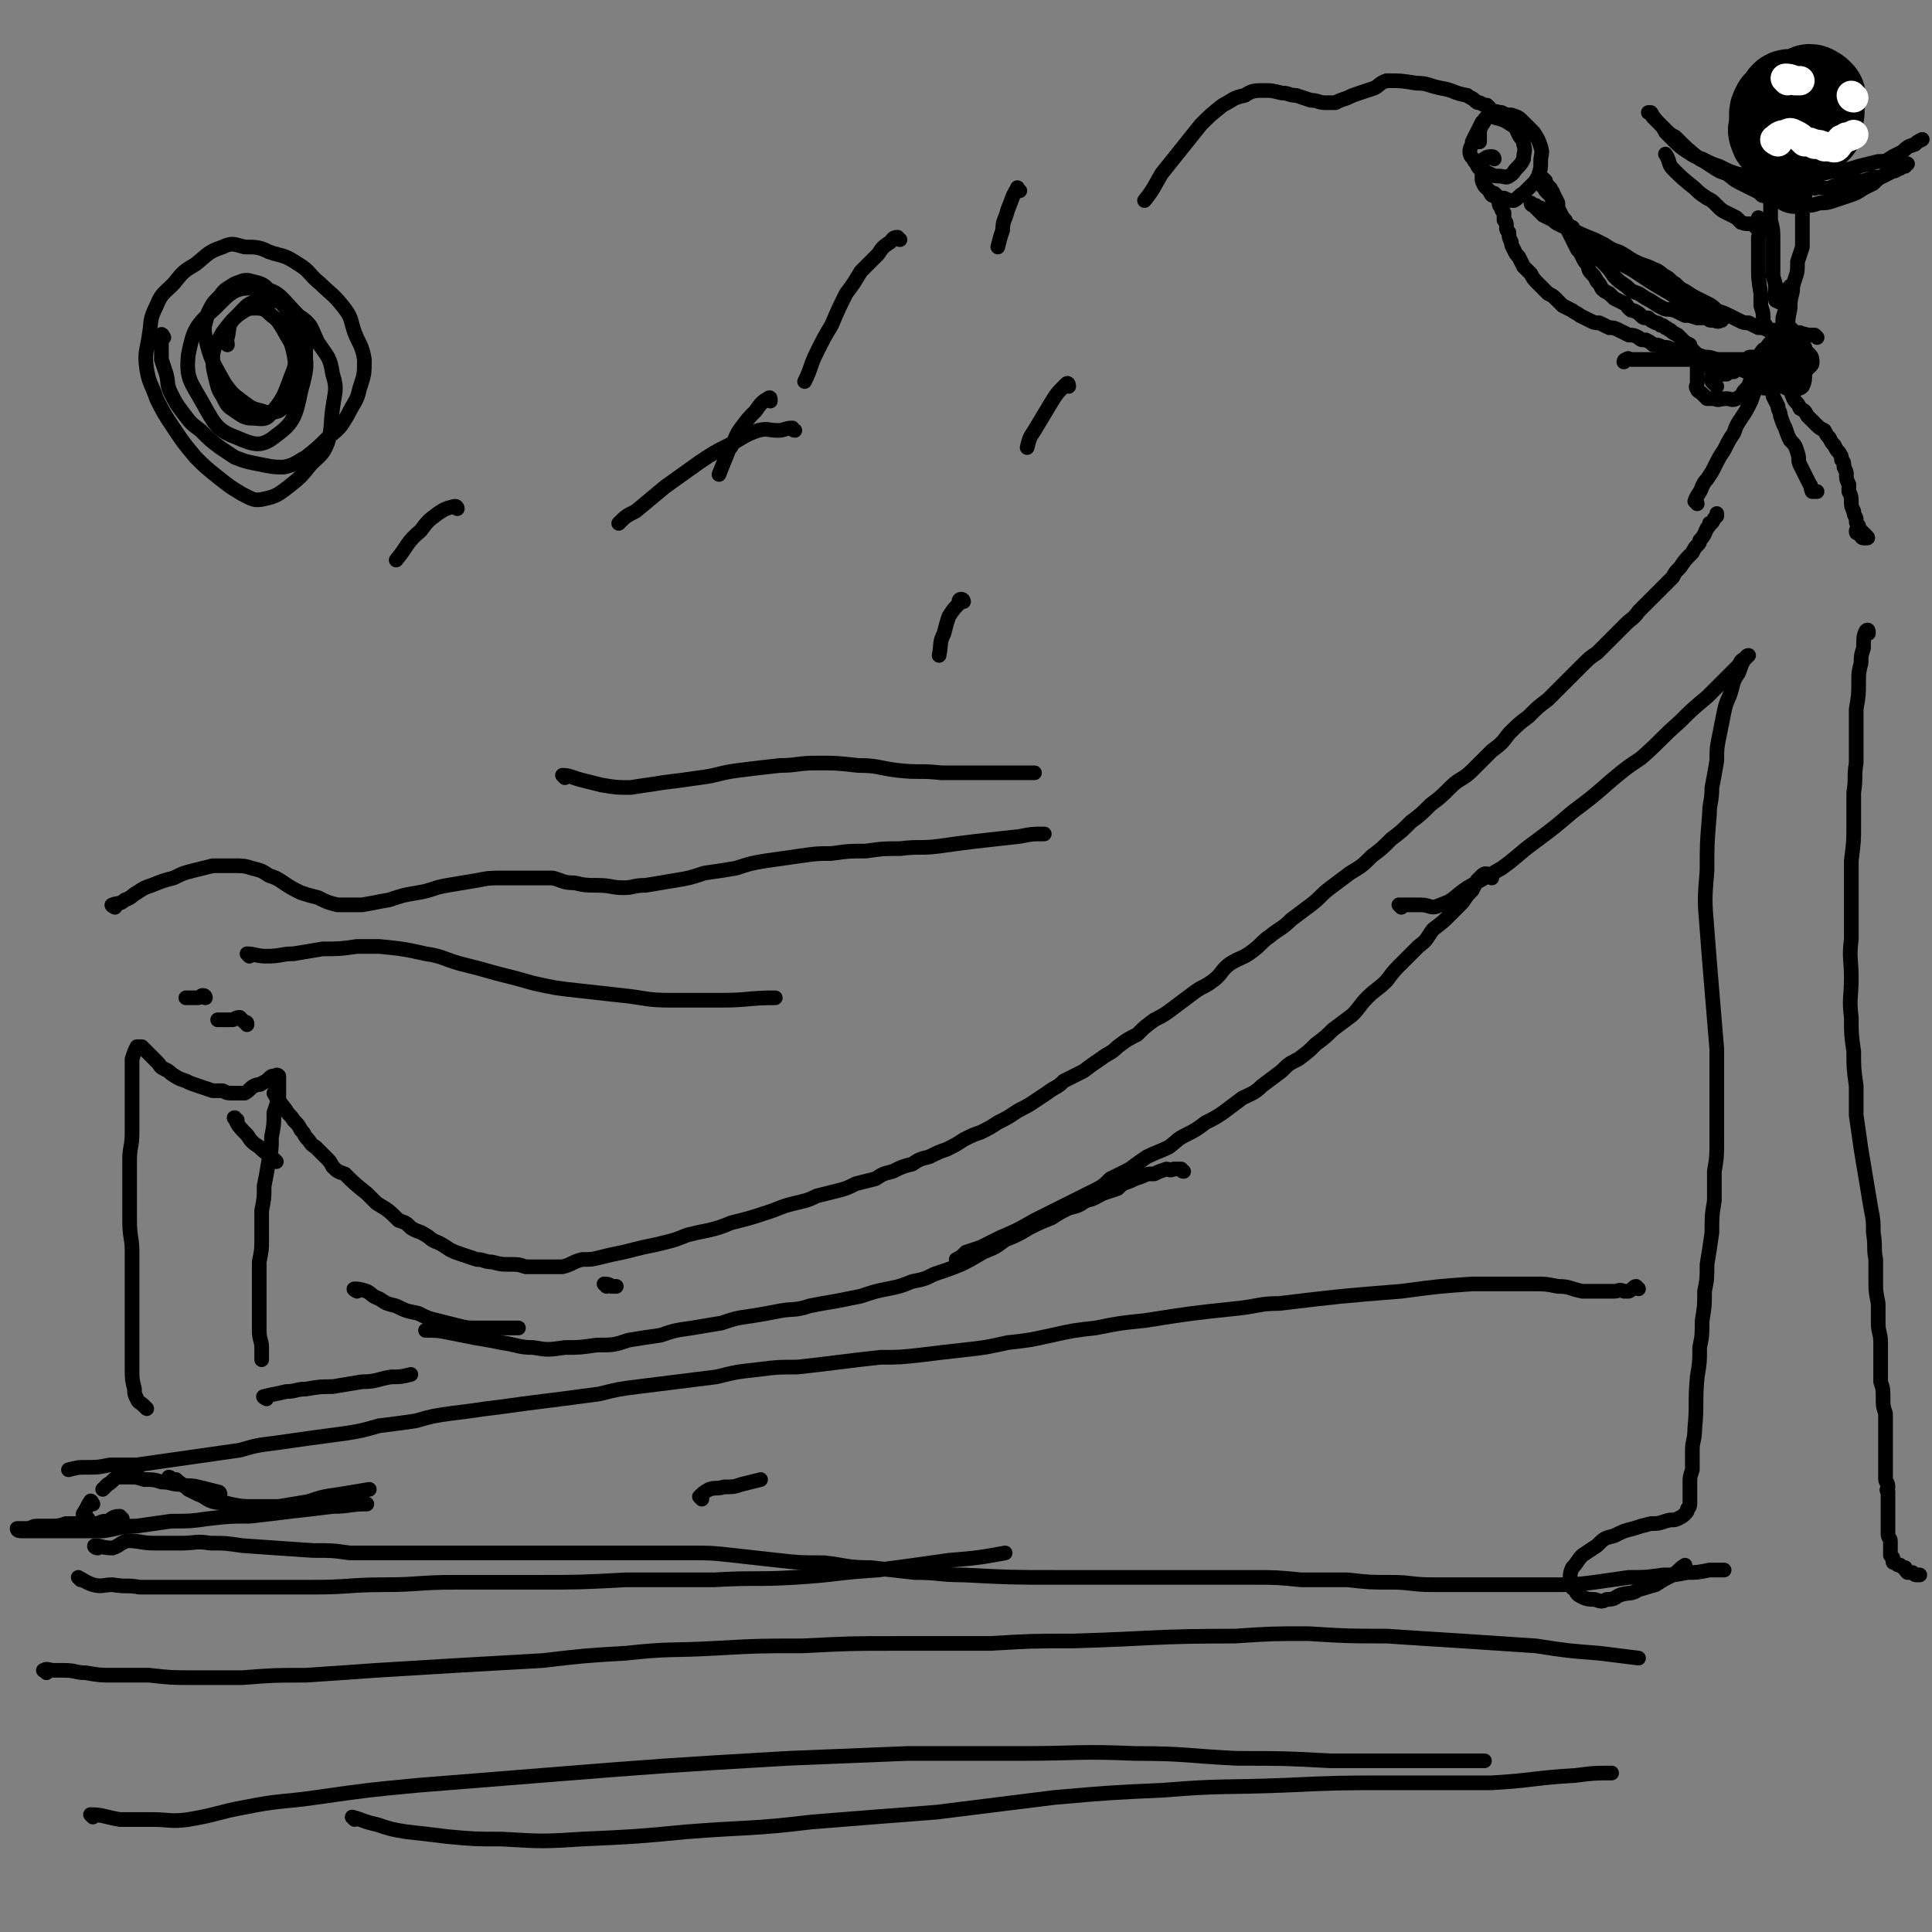 <svg viewBox='0 0 790 790' version='1.1' xmlns='http://www.w3.org/2000/svg' xmlns:xlink='http://www.w3.org/1999/xlink'><rect x="0" y="0" width="790" height="790" fill="#808080" stroke="none"/><g fill='none' stroke='#000000' stroke-width='6' stroke-linecap='round' stroke-linejoin='round'><path d='M97,458c0,0 -2,-1 -1,-1 1,3 2,4 5,7 2,3 2,3 5,5 3,3 4,3 7,6 '/><path d='M113,448c0,0 -1,-1 -1,-1 1,2 2,3 5,7 1,2 2,2 3,4 2,2 2,2 3,4 2,2 1,2 3,4 1,1 1,2 3,3 2,2 2,2 4,4 2,2 2,2 3,4 2,2 2,2 5,3 4,4 4,4 9,8 2,2 2,2 4,4 5,3 5,3 9,7 3,1 3,1 5,3 3,2 3,1 6,3 2,1 2,2 5,3 2,1 2,1 5,3 2,1 2,1 5,2 3,1 3,1 6,2 3,0 3,1 6,1 4,1 4,1 7,1 4,0 4,0 7,1 4,0 4,0 7,0 4,0 4,0 8,0 4,-1 4,-2 8,-3 4,0 4,0 8,-1 4,-1 4,-1 9,-2 4,-1 4,-1 8,-2 5,-1 5,-1 9,-2 4,-1 4,-1 9,-3 4,-1 4,-1 9,-2 4,-1 4,-1 9,-3 8,-2 8,-2 17,-5 5,-2 5,-2 9,-3 4,-1 5,-1 9,-3 4,-1 4,-1 8,-2 4,-1 4,-1 8,-3 4,-1 4,-1 8,-2 3,-2 3,-2 7,-3 4,-2 4,-2 8,-3 3,-2 3,-2 7,-3 4,-2 4,-2 7,-3 4,-2 4,-2 7,-4 4,-2 4,-2 7,-3 4,-2 4,-2 7,-4 4,-2 4,-2 7,-4 3,-2 4,-2 7,-4 3,-2 3,-2 6,-4 4,-3 4,-2 7,-5 4,-2 4,-2 8,-4 4,-3 4,-3 7,-5 4,-3 4,-2 7,-5 4,-3 4,-3 8,-5 3,-3 3,-3 7,-6 4,-2 4,-2 8,-5 4,-3 4,-3 8,-6 4,-3 4,-2 8,-5 4,-3 3,-4 7,-7 5,-3 5,-2 9,-5 4,-3 4,-4 7,-6 5,-4 5,-3 9,-7 4,-3 4,-3 8,-6 4,-3 4,-4 8,-7 4,-3 4,-3 8,-6 5,-3 5,-3 9,-7 4,-3 4,-3 8,-7 4,-3 4,-3 8,-7 4,-3 4,-3 8,-7 4,-3 4,-3 8,-7 4,-4 5,-3 9,-7 4,-4 4,-4 8,-8 4,-3 4,-3 7,-7 4,-4 4,-4 8,-7 4,-4 4,-4 8,-7 7,-7 7,-7 14,-14 3,-3 3,-3 6,-5 3,-3 3,-3 6,-6 3,-3 3,-3 6,-6 2,-2 3,-2 5,-5 5,-5 5,-5 10,-10 2,-2 2,-2 4,-4 1,-2 1,-2 3,-4 2,-3 2,-3 5,-6 1,-2 1,-2 2,-3 1,-1 1,-1 1,-2 2,-2 2,-3 3,-5 1,-1 1,-1 1,-2 1,0 1,0 2,-2 0,0 0,0 1,-1 0,0 0,0 0,-1 '/><path d='M610,359c0,-1 0,-1 -1,-1 -1,-1 -2,-1 -3,0 -1,1 -1,1 -2,2 -1,2 -1,2 -2,4 -2,2 -2,2 -4,5 -2,2 -2,2 -5,5 -3,3 -3,3 -7,6 -3,4 -2,4 -6,7 -3,3 -3,3 -7,7 -3,3 -3,3 -6,7 -4,4 -4,3 -8,7 -3,3 -3,4 -6,7 -4,3 -4,3 -8,6 -3,3 -3,3 -7,6 -3,3 -3,3 -7,6 -4,2 -4,2 -7,5 -4,3 -4,3 -8,6 -3,3 -4,3 -8,5 -4,3 -4,3 -8,6 -3,2 -3,2 -7,4 -4,3 -4,3 -8,5 -4,2 -3,2 -7,5 -4,2 -5,2 -9,4 -3,2 -3,2 -7,5 -4,2 -4,2 -8,4 -3,3 -3,3 -7,5 -4,2 -4,2 -8,4 -4,2 -4,2 -8,4 -4,2 -4,2 -8,4 -7,4 -7,4 -14,7 -4,2 -4,2 -8,4 -3,1 -3,1 -6,2 -2,2 -2,2 -4,3 '/><path d='M573,371c0,0 -1,-1 -1,-1 4,0 5,0 9,0 4,0 4,2 8,0 6,-2 5,-3 11,-7 7,-4 7,-4 14,-8 7,-5 7,-6 14,-11 8,-6 8,-6 15,-12 8,-6 8,-6 16,-13 6,-5 6,-5 12,-9 8,-7 8,-8 16,-15 5,-5 5,-5 11,-10 3,-3 3,-3 7,-7 3,-3 3,-3 6,-6 1,-2 1,-2 3,-3 0,-1 1,-1 1,-1 -1,0 -1,1 -2,2 -1,2 -1,2 -2,5 -2,3 -2,3 -3,7 -1,4 -2,4 -3,9 -1,5 -1,5 -2,10 -1,5 -1,5 -1,10 -1,6 -1,6 -2,11 0,6 -1,6 -1,11 -1,12 -1,12 -1,23 -1,12 -1,12 0,24 1,13 1,13 2,25 1,12 1,12 2,24 0,13 0,13 0,26 0,5 0,5 0,11 0,7 0,7 -1,13 0,6 0,6 0,12 -1,6 -1,6 -1,13 -1,7 -1,7 -2,13 0,6 0,6 -1,11 0,6 0,6 -1,12 0,6 0,6 -1,11 0,6 0,6 -1,12 -1,11 0,11 -1,21 0,5 -1,5 -1,9 0,4 0,4 0,8 -1,3 -1,3 -1,5 0,3 0,3 0,5 0,2 0,2 0,3 0,2 0,2 -1,3 0,1 0,1 -1,2 -1,1 -1,1 -3,2 -2,1 -2,0 -5,1 -3,1 -3,1 -6,1 -4,1 -4,1 -7,2 -4,1 -4,1 -8,3 -4,1 -4,1 -7,4 -3,2 -3,2 -6,4 -2,2 -2,3 -4,5 -1,2 -1,3 -1,5 0,2 0,3 2,4 1,2 1,2 3,3 2,1 3,1 5,1 3,1 3,1 5,0 4,0 3,-1 6,-2 4,-1 4,0 7,-2 4,-1 3,-1 7,-2 3,-2 3,-2 7,-4 3,-2 2,-2 5,-4 '/><path d='M670,527c0,0 -1,-1 -1,-1 -1,0 -1,1 -3,2 -1,0 -1,0 -2,0 -2,-1 -2,0 -4,0 -3,0 -3,0 -6,0 -4,0 -4,0 -7,0 -5,-1 -5,-2 -10,-2 -5,-1 -5,-1 -10,-1 -6,0 -6,0 -12,0 -6,0 -6,0 -13,0 -14,1 -14,1 -29,3 -25,2 -25,2 -50,5 -8,0 -8,1 -17,2 -19,2 -19,2 -38,5 -10,1 -10,1 -20,3 -9,1 -9,1 -18,3 -9,2 -9,2 -18,3 -9,2 -9,2 -18,3 -9,1 -9,1 -17,2 -9,1 -9,1 -17,1 -9,1 -9,1 -17,2 -8,1 -8,1 -17,2 -8,0 -8,0 -16,1 -9,1 -9,1 -17,3 -8,1 -8,1 -16,2 -8,1 -8,1 -16,2 -8,1 -8,1 -16,3 -15,2 -15,2 -31,4 -7,1 -7,1 -15,2 -7,1 -7,1 -15,2 -7,1 -7,1 -14,3 -7,1 -7,1 -15,2 -7,2 -7,2 -13,3 -15,2 -15,2 -29,4 -8,1 -8,1 -15,3 -7,1 -7,1 -14,2 -7,1 -7,1 -14,2 -7,1 -7,1 -14,2 -5,0 -5,0 -11,0 -5,1 -5,1 -10,1 -3,0 -3,0 -7,1 '/><path d='M60,576c0,0 -1,-1 -1,-1 -2,-2 -2,-1 -3,-3 -1,-2 -1,-2 -1,-4 -1,-4 -1,-4 -1,-8 0,-4 0,-4 0,-9 0,-6 0,-6 0,-12 0,-7 0,-7 0,-13 0,-7 0,-7 0,-14 0,-6 -1,-6 -1,-13 0,-7 0,-7 0,-13 0,-6 0,-6 0,-12 0,-5 1,-5 1,-11 0,-6 0,-6 0,-11 0,-4 0,-4 0,-8 0,-3 0,-3 0,-7 0,-2 0,-2 0,-4 1,-3 1,-3 2,-5 0,0 1,0 2,0 1,1 1,1 2,2 1,1 1,1 2,2 1,1 1,1 2,2 2,2 1,2 3,3 2,1 2,1 3,2 3,2 3,2 6,3 2,1 2,1 5,2 3,1 3,1 6,2 2,0 2,0 4,0 2,1 2,1 5,1 2,0 2,0 4,0 2,-1 2,-2 4,-3 2,-1 2,0 3,-1 2,-1 2,-1 3,-2 1,-1 1,-1 2,-1 1,0 1,-1 2,0 0,0 0,1 0,3 0,3 0,3 0,6 -1,3 -1,3 -2,6 0,5 0,5 -1,10 0,5 0,5 -1,9 -1,6 -1,6 -2,11 0,5 0,5 -1,10 0,6 0,6 0,11 0,5 0,5 -1,10 0,5 0,5 0,10 0,5 0,5 0,9 0,5 0,5 0,9 0,4 1,4 1,7 0,3 0,3 0,5 '/><path d='M109,572c0,0 -2,-1 -1,-1 4,-1 5,-1 9,-2 4,0 4,-1 8,-1 6,-1 6,-1 11,-1 6,-1 6,-1 12,-2 6,0 6,-1 12,-2 4,0 4,0 8,-1 '/><path d='M146,528c0,0 -2,-1 -1,-1 1,0 2,0 5,1 2,1 2,2 5,3 3,2 3,2 7,3 4,2 4,2 9,3 4,2 4,2 8,3 4,1 4,1 8,2 4,1 4,1 8,1 4,0 4,0 8,0 5,0 5,0 9,0 '/><path d='M248,526c0,0 -1,-1 -1,-1 1,0 2,0 3,1 1,0 1,0 2,0 '/><path d='M90,611c0,0 0,-1 -1,-1 -4,-1 -4,-1 -8,-2 -4,-1 -4,0 -7,-1 -4,0 -4,-1 -8,-1 -3,-1 -3,-1 -7,-1 -3,-1 -3,-1 -6,-1 -2,0 -2,0 -5,0 -2,1 -2,2 -4,3 -1,1 -1,1 -2,2 '/><path d='M70,605c0,-1 -1,-1 -1,-1 '/><path d='M40,633c-1,0 -2,-1 -1,-1 2,0 3,1 7,1 3,-1 3,-2 6,-3 5,0 6,1 11,1 5,0 5,0 11,0 6,0 6,-1 12,0 7,0 6,0 13,1 14,1 14,1 29,2 8,0 8,0 15,1 9,0 9,0 17,0 8,0 8,0 16,0 9,0 9,0 17,0 9,0 9,0 17,0 9,0 9,0 17,0 9,0 9,0 18,0 9,0 9,0 19,0 9,0 9,0 18,0 9,0 9,0 18,1 9,1 9,1 18,2 9,1 9,1 19,1 9,1 9,2 19,2 9,1 9,1 18,2 10,0 10,1 20,1 19,1 19,1 39,1 10,0 10,0 19,0 10,0 10,0 20,0 10,0 10,0 21,0 9,0 9,0 19,0 10,0 10,0 20,1 9,0 9,0 19,0 9,1 9,1 18,1 8,0 8,1 17,1 9,0 9,0 17,0 9,0 9,0 17,0 8,0 8,0 17,0 7,0 7,0 15,-1 7,-1 7,-1 14,-2 7,0 7,0 14,-1 5,0 5,0 10,-1 4,0 4,0 9,-1 3,0 3,0 6,0 '/><path d='M47,371c0,0 -2,-1 -1,-1 2,-1 3,0 5,-2 3,-1 3,-2 5,-3 3,-2 3,-2 6,-3 5,-2 5,-2 9,-3 4,-2 4,-2 8,-3 4,-1 4,-1 8,-2 5,0 5,0 9,0 3,0 4,0 7,1 4,1 4,1 7,3 3,1 3,1 6,3 3,2 3,2 7,4 3,1 3,1 7,2 4,2 4,2 8,3 5,0 5,0 10,0 6,-1 5,-1 11,-2 6,-2 6,-2 12,-3 6,-1 6,-2 12,-3 6,-1 6,-1 12,-2 5,-1 5,-1 11,-1 5,0 5,0 10,0 5,0 5,0 10,0 4,1 4,2 9,2 4,1 5,1 9,1 6,0 6,1 11,1 4,0 4,-1 9,-1 6,-1 6,-1 12,-2 6,-1 6,-1 12,-3 7,-1 7,-1 13,-2 6,-2 6,-2 12,-3 7,-1 7,-1 14,-2 7,-1 7,-1 13,-1 7,-1 7,-1 14,-1 7,-1 7,-1 14,-1 8,-1 8,0 16,-1 7,-1 7,-1 15,-2 9,-1 9,-1 18,-2 5,-1 5,-1 10,-1 '/><path d='M102,391c0,0 -1,-1 -1,-1 3,0 4,1 8,1 6,0 6,-1 11,-1 6,-1 6,-1 12,-2 7,0 7,0 14,-1 5,0 5,0 9,0 10,1 10,1 19,3 7,1 7,2 14,4 8,2 8,2 15,4 8,2 8,2 15,4 9,2 9,2 18,3 9,1 9,1 18,2 10,1 10,2 20,2 11,0 11,0 21,0 11,0 11,-1 22,-1 '/><path d='M231,318c0,0 -1,-1 -1,-1 3,0 4,1 8,2 4,1 4,1 8,2 6,1 6,1 12,1 6,-1 7,-1 13,-2 8,-1 8,-1 15,-2 8,-1 8,-2 16,-3 8,-1 8,-1 17,-2 7,0 7,-1 15,-1 8,0 8,0 17,1 8,0 8,1 16,2 9,1 9,0 18,1 10,0 10,0 19,0 10,0 10,0 19,0 '/><path d='M101,419c0,-1 0,-1 -1,-1 -1,-1 -1,-1 -2,-2 -2,0 -2,1 -3,1 -2,0 -2,0 -3,0 -1,0 -1,0 -2,0 0,0 -1,0 -1,0 0,0 1,0 2,0 1,0 1,0 2,0 1,0 1,0 2,0 '/><path d='M84,408c0,0 0,-1 -1,-1 -1,0 -1,1 -2,1 -1,0 -1,0 -3,0 -1,0 -1,0 -2,0 '/><path d='M38,615c0,0 -1,-2 -1,-1 -1,1 -1,2 -3,5 0,1 0,1 0,1 0,1 0,1 0,1 1,0 1,0 2,0 '/><path d='M73,606c0,0 -1,-1 -1,-1 2,2 3,2 5,4 2,1 2,1 4,2 3,1 3,2 6,3 4,1 4,0 7,1 5,1 5,1 10,1 5,0 5,0 10,0 6,-1 6,-1 12,-2 6,-2 6,-2 13,-3 6,-1 6,-1 12,-2 '/><path d='M287,613c0,0 -1,-1 -1,-1 1,-1 2,-2 4,-3 3,-1 3,0 6,-1 4,0 4,0 7,-1 4,-1 4,-1 8,-2 '/><path d='M694,206c0,-1 -1,-1 -1,-1 1,-3 2,-3 3,-6 1,-2 1,-2 2,-3 2,-3 2,-3 3,-5 2,-4 2,-4 4,-7 2,-4 2,-4 4,-7 1,-3 1,-3 3,-6 2,-3 2,-3 4,-7 1,-3 1,-3 2,-5 1,-2 1,-2 2,-5 0,-1 0,-1 1,-2 0,-1 0,-1 1,-2 0,-1 0,-1 0,-2 0,0 0,0 0,0 0,0 0,0 0,0 0,0 0,1 0,1 0,2 0,2 1,3 0,1 0,1 0,3 0,1 1,1 1,3 1,2 1,2 1,4 1,2 1,2 2,4 0,2 1,2 1,4 1,3 1,3 2,5 1,3 1,3 2,5 2,2 2,2 3,5 1,3 0,3 1,5 1,2 1,2 2,4 1,2 1,2 2,4 1,1 0,1 1,3 1,0 1,0 2,0 0,0 0,0 0,0 '/><path d='M722,144c0,0 0,-1 -1,-1 -1,1 -1,2 -3,3 -1,0 -1,0 -2,0 -1,0 -1,0 -1,1 -1,0 -1,0 -2,0 -2,0 -2,0 -3,0 -2,0 -2,0 -4,0 -1,0 -1,0 -3,0 -2,0 -2,0 -3,0 -2,0 -2,0 -3,0 -2,0 -2,0 -4,0 -2,0 -2,0 -4,0 -2,0 -2,0 -4,0 -2,0 -2,0 -4,0 -2,0 -2,0 -4,0 -2,0 -2,0 -4,0 -2,0 -2,0 -4,0 -1,0 -1,0 -2,0 -1,0 -1,-1 -2,0 -1,0 -1,1 -1,1 '/><path d='M695,148c0,0 -1,-1 -1,-1 0,2 0,3 0,6 0,2 0,2 0,3 0,2 -1,2 0,3 0,1 1,1 2,2 1,1 1,1 2,2 1,0 1,0 3,0 2,1 2,0 5,0 2,0 2,1 4,0 2,-1 2,-1 3,-3 2,-2 2,-2 3,-5 0,-1 1,-1 1,-3 0,-1 0,-2 -1,-3 0,-1 -1,-1 -2,-1 -2,-1 -2,-1 -3,0 -2,0 -2,0 -4,1 -2,0 -2,1 -3,2 -1,0 -1,0 -2,1 -1,1 -1,1 -2,2 0,1 0,1 0,2 1,1 1,1 2,2 '/><path d='M725,147c0,0 -1,-1 -1,-1 0,2 1,3 1,6 0,1 0,1 0,2 0,1 0,1 1,1 3,0 4,0 7,-1 2,0 2,-1 4,-2 1,-1 2,-1 3,-2 1,-1 1,-1 1,-2 0,-1 0,-2 -1,-3 -1,-1 -1,-1 -2,-2 -2,-1 -2,-1 -4,-2 -1,-1 -1,-1 -3,-1 -1,0 -1,0 -3,0 -1,0 -1,0 -2,1 -1,1 -1,1 -2,2 -1,1 -1,0 -2,1 0,1 0,2 0,3 0,1 0,1 0,2 1,1 1,1 3,2 1,1 1,1 2,1 2,0 2,-1 4,-2 '/><path d='M722,133c0,0 0,0 -1,-1 0,-4 0,-4 -1,-7 0,-3 0,-3 0,-5 -1,-6 -1,-6 -1,-12 0,-3 0,-3 0,-6 0,-3 0,-2 0,-5 1,-3 1,-3 1,-6 0,-1 0,-1 0,-1 -1,-1 -1,-1 -1,-1 '/><path d='M718,93c0,0 0,-1 -1,-1 -2,-1 -2,0 -5,-1 -1,-1 -1,-1 -2,-2 -2,-1 -2,-1 -4,-2 -2,-1 -2,-1 -4,-3 -2,-2 -2,-2 -4,-3 -3,-2 -3,-2 -5,-4 -5,-4 -5,-4 -9,-8 -2,-2 -1,-3 -3,-6 '/><path d='M727,74c0,0 -1,-1 -1,-1 2,-2 3,-2 6,-4 2,-1 3,-1 5,-2 2,-1 2,-1 4,-2 2,-1 2,-1 5,-2 2,-1 2,-1 4,-2 2,-1 2,-1 4,-2 '/><path d='M729,66c-1,0 -1,-2 -1,-1 -2,2 -2,2 -2,5 -1,1 0,1 0,2 0,2 -1,2 0,3 0,2 0,2 1,3 1,1 1,1 2,2 1,1 1,1 2,1 1,1 2,0 2,0 1,-1 1,-2 2,-3 0,-2 0,-2 0,-4 0,-2 0,-2 -1,-5 -1,-2 -1,-2 -2,-4 -2,-2 -1,-2 -3,-3 -2,-2 -2,-1 -4,-2 -1,-1 -2,-1 -3,-1 -1,0 -1,0 -2,1 -1,1 -1,1 -1,3 0,2 -1,2 0,4 0,3 1,2 1,5 1,2 1,2 2,4 1,1 1,2 2,3 1,1 1,1 3,1 1,1 1,1 2,1 1,-1 1,-1 1,-3 0,-2 0,-2 0,-4 0,-2 1,-3 0,-5 0,-2 0,-2 -1,-4 0,-2 0,-2 -1,-4 -1,-1 -1,-2 -2,-2 -1,-1 -1,0 -2,0 -1,1 -1,1 -2,3 -1,1 -1,1 -1,2 -1,3 0,3 0,5 0,1 0,1 0,2 '/><path d='M742,77c0,0 -1,-1 -1,-1 2,0 3,1 6,1 2,0 2,-1 4,-1 2,-1 2,-1 4,-1 2,0 2,0 5,-1 2,0 2,0 5,-1 2,-1 2,0 5,-1 1,-1 1,-1 3,-2 2,0 2,0 3,-1 1,0 1,0 2,-1 1,0 1,0 1,0 0,-1 1,-1 1,-1 -1,0 -1,0 -1,0 -1,0 -1,0 -2,0 -1,1 0,1 -1,2 -1,1 -1,0 -2,1 -2,1 -2,1 -4,2 -2,1 -2,1 -4,3 -2,1 -2,1 -4,2 -3,2 -3,2 -6,3 -3,1 -3,1 -6,2 -3,1 -3,1 -6,1 -3,1 -3,1 -6,1 -3,0 -4,1 -7,0 -3,-1 -3,-2 -6,-3 -3,-2 -3,-1 -5,-2 -4,-2 -4,-2 -8,-4 -4,-2 -3,-2 -6,-4 -3,-1 -3,-1 -6,-3 -3,-2 -3,-2 -5,-3 -5,-4 -5,-4 -10,-9 -2,-1 -2,-1 -4,-3 -2,-2 -2,-2 -3,-3 -1,-1 -1,-1 -2,-2 -1,-1 0,-1 -1,-2 0,0 -1,0 -1,0 2,1 2,2 4,4 2,2 2,2 3,4 2,2 2,2 4,4 2,2 2,2 5,4 3,2 3,2 6,3 4,2 4,2 7,3 4,2 4,2 7,3 4,1 5,0 9,1 4,0 4,0 9,0 4,0 4,1 8,0 4,0 4,0 9,-1 4,-1 4,-1 7,-1 5,-1 5,-1 8,-2 4,-1 4,-1 8,-2 3,0 3,0 6,-2 2,-1 2,-1 4,-2 2,-2 2,-2 5,-3 1,-1 1,-1 3,-2 '/><path d='M725,56c0,-1 -1,-2 -1,-1 -1,2 -1,3 -1,7 0,2 0,2 0,3 1,2 1,2 2,3 1,1 1,2 3,2 1,1 1,2 3,1 2,0 2,0 3,-1 2,-2 2,-2 4,-3 1,-3 2,-3 3,-5 0,-3 0,-3 0,-6 0,-3 0,-3 0,-6 -1,-2 -1,-2 -2,-4 -1,-1 -1,-2 -2,-3 -1,-1 -1,-1 -3,-2 -1,-1 -1,-1 -3,-1 -1,0 -1,0 -2,1 -1,1 -1,2 -2,3 -1,2 -1,2 -1,4 -1,2 -1,2 -1,4 1,2 1,2 2,4 0,2 1,2 2,3 1,2 1,2 3,3 1,0 1,0 3,0 1,-1 2,-1 3,-2 1,-2 1,-2 1,-4 0,-2 0,-2 0,-4 -1,-2 -1,-2 -2,-4 -1,0 -1,0 -2,0 -2,-1 -2,0 -3,0 '/><path d='M739,76c0,0 0,-1 -1,-1 0,2 0,3 0,6 -1,3 -1,3 -1,6 0,3 0,3 0,7 0,3 0,3 0,7 -1,3 -1,3 -2,6 0,4 0,4 -1,7 -1,3 -1,3 -1,5 -1,4 -1,4 -1,7 -1,5 -1,5 -1,11 0,4 0,4 0,8 0,2 0,2 0,3 0,1 0,1 0,2 0,1 0,1 0,1 0,1 0,1 0,1 0,0 0,0 0,0 1,-2 1,-2 2,-4 0,-1 0,-1 1,-2 '/><path d='M725,156c-1,0 -1,-1 -1,-1 -2,-1 -2,0 -4,-1 -1,0 -1,-1 -3,-1 -1,-1 -1,-1 -3,-1 -2,-1 -2,-1 -4,-2 -2,-1 -2,0 -4,-1 -2,-1 -2,-1 -4,-2 -3,-1 -3,-1 -5,-1 -3,-1 -3,-1 -5,-1 -2,-1 -2,-1 -4,-1 -2,-1 -2,-1 -4,-1 -2,-1 -2,-1 -4,-1 -2,-1 -2,-1 -4,-1 -1,-1 -1,-1 -3,-2 -2,0 -2,0 -3,-1 -2,-1 -2,-1 -4,-1 -2,-1 -2,-1 -4,-2 -2,-1 -2,-1 -4,-1 -2,-1 -2,-1 -4,-2 -2,0 -2,0 -4,-1 -2,-1 -2,-1 -4,-2 -1,-1 -2,-1 -3,-2 -2,-1 -2,-1 -4,-2 -1,-1 -1,-1 -3,-3 -1,-1 -1,-1 -3,-2 -1,-1 -1,-1 -2,-2 -1,-1 -1,-1 -2,-2 -2,-2 -2,-2 -3,-4 -2,-2 -2,-2 -3,-3 -1,-2 -1,-2 -2,-4 -1,-1 -1,-1 -2,-3 -1,-2 -1,-2 -1,-3 -1,-2 -1,-2 -1,-4 -1,-1 -1,-1 -1,-2 0,-2 0,-2 -1,-3 0,-2 0,-2 0,-3 -1,-1 -1,-1 -1,-2 -1,-1 -1,-1 -1,-2 0,-1 0,-1 -1,-2 0,0 0,0 0,-1 0,0 0,0 0,0 0,0 0,0 0,0 -1,-1 -1,-1 -1,-1 1,1 1,1 2,2 0,0 0,0 0,1 '/><path d='M611,65c0,0 0,-1 -1,-1 -1,0 -2,0 -3,1 -1,0 0,1 -1,2 0,2 0,2 0,3 0,1 0,1 0,3 0,1 0,1 1,3 1,1 1,1 2,2 1,2 1,2 2,2 2,1 2,1 4,1 2,1 2,1 4,1 2,-1 2,-2 4,-3 2,-2 2,-2 3,-3 2,-2 2,-2 3,-4 1,-3 1,-3 1,-6 0,-3 1,-3 0,-6 -1,-3 -1,-3 -3,-6 -2,-2 -2,-2 -4,-4 -2,-2 -2,-2 -5,-3 -2,0 -2,0 -4,-1 -2,0 -2,-1 -4,0 -2,1 -2,2 -4,4 -1,2 -1,2 -2,4 -1,2 -1,2 -2,4 0,2 -1,2 -1,4 0,2 1,2 2,4 1,1 1,2 2,3 2,1 2,1 4,2 2,1 2,1 4,1 2,0 3,1 4,0 2,-1 2,-2 3,-3 2,-2 2,-2 3,-4 0,-3 1,-3 0,-6 0,-2 -1,-2 -2,-4 -1,-2 -1,-3 -3,-4 -3,-2 -3,-2 -7,-3 -1,-1 -2,-1 -3,0 -1,1 -1,2 -2,3 -1,2 -1,2 -1,4 0,2 0,2 0,3 '/><path d='M609,44c0,0 0,0 -1,-1 -1,0 -1,0 -3,-1 -1,0 -1,0 -2,-1 -1,-1 -2,-1 -3,-2 -6,-1 -5,-2 -11,-3 -5,-1 -5,-2 -10,-2 -6,-1 -6,-1 -12,-1 -3,1 -3,2 -5,3 -3,1 -3,1 -6,2 -3,1 -3,1 -5,2 -3,1 -3,1 -5,2 -2,0 -2,0 -4,0 -3,0 -3,-1 -6,-1 -3,-1 -3,-1 -6,-2 -3,0 -3,-1 -6,-1 -4,-1 -4,-1 -7,-1 -4,0 -5,0 -8,2 -5,1 -5,2 -9,4 -5,4 -5,4 -9,8 -4,5 -4,5 -8,10 -4,5 -4,5 -8,10 -3,5 -3,6 -7,11 '/><path d='M417,78c-1,0 -1,-2 -1,-1 -2,3 -2,4 -4,9 -1,4 -2,4 -2,8 -1,3 -1,3 -2,7 '/><path d='M368,98c-1,0 -1,-1 -1,-1 -2,0 -2,1 -3,2 -3,2 -3,2 -5,5 -4,4 -4,4 -7,7 -3,5 -3,5 -6,9 -3,6 -3,6 -6,13 -3,5 -3,5 -6,11 -3,6 -2,6 -5,12 '/><path d='M315,164c0,-1 0,-2 -1,-1 -2,1 -3,2 -5,5 -3,3 -3,3 -6,7 -3,4 -2,5 -5,9 -2,5 -2,5 -4,10 '/><path d='M437,158c0,0 0,-2 -1,-1 -4,4 -4,4 -7,9 -3,5 -3,5 -6,10 -2,3 -2,3 -3,7 '/><path d='M394,246c0,0 0,-1 -1,-1 -1,0 -1,1 -1,2 -2,2 -2,2 -4,5 -1,3 -1,3 -2,7 -2,4 -1,4 -2,9 '/><path d='M325,176c-1,0 -1,-1 -1,-1 -3,0 -3,1 -6,1 -4,0 -4,-1 -8,0 -6,2 -6,3 -12,6 -6,3 -6,3 -12,7 -7,5 -7,5 -14,10 -6,5 -6,5 -12,10 -4,2 -4,2 -7,5 '/><path d='M187,208c0,0 0,-1 -1,-1 -4,1 -4,1 -7,3 -4,3 -4,3 -7,7 -6,5 -5,6 -10,12 '/><path d='M721,80c0,0 -1,0 -1,-1 0,-2 1,-2 2,-3 0,-1 0,-1 0,-1 0,-1 0,-1 0,-2 0,0 0,0 0,0 1,2 1,2 1,4 0,3 0,3 1,6 0,3 0,3 0,7 1,4 1,4 1,8 0,4 0,4 0,8 0,3 0,3 0,7 1,3 1,3 1,5 0,2 0,2 0,4 0,1 0,1 1,1 0,1 1,0 1,-1 1,-1 1,-1 2,-2 1,-1 1,-1 1,-2 1,0 1,-1 1,-1 0,1 0,2 0,3 -1,2 -1,2 -2,4 0,3 0,3 -1,6 0,3 0,3 0,6 -1,2 -1,2 -1,5 0,2 0,2 0,4 0,1 0,1 1,3 1,0 1,1 2,1 1,0 1,1 2,0 1,-1 1,-1 2,-3 1,-1 1,-1 1,-3 0,-2 1,-2 0,-3 0,-2 0,-2 -1,-3 -1,-1 -1,-1 -2,-2 0,0 0,0 -1,-1 -1,0 -1,0 -2,0 -2,1 -2,1 -3,2 -1,2 -1,2 -1,4 -1,2 -1,2 -1,5 0,2 0,2 0,4 0,2 0,2 1,4 1,2 1,2 2,4 1,1 1,1 3,2 1,0 2,0 3,0 1,0 2,0 3,-1 1,-2 1,-3 1,-5 1,-3 1,-3 1,-5 0,-3 -1,-3 -1,-6 -1,-2 -1,-2 -2,-3 -1,-2 -1,-2 -2,-3 -1,0 -1,0 -2,1 -1,1 -1,1 -2,3 -1,3 -1,3 -1,5 0,3 0,3 0,6 2,6 2,6 4,11 1,3 2,2 3,5 2,1 2,1 3,3 2,2 2,2 3,3 2,2 2,2 4,3 1,2 1,2 2,3 1,2 1,2 2,3 1,2 1,2 2,3 1,2 1,1 1,3 1,1 1,1 1,3 1,2 1,2 1,3 0,2 0,2 1,4 0,2 0,2 0,3 1,2 1,2 1,4 0,2 0,2 1,4 0,1 0,1 1,3 0,2 0,2 1,3 0,1 0,1 1,2 1,1 1,1 2,2 0,0 0,0 0,0 1,1 1,1 0,1 0,0 -1,0 -1,0 -1,0 -1,-1 -1,-1 0,-1 -1,-1 -1,-1 0,0 0,0 0,0 -1,0 -1,0 -1,-1 '/><path d='M725,141c0,0 -1,-1 -1,-1 -2,2 -2,3 -3,6 -1,1 -1,1 -1,3 0,2 0,2 0,4 0,1 0,1 0,2 0,1 0,1 0,2 0,1 1,1 1,1 0,1 1,1 1,0 0,0 0,0 0,-1 0,-1 0,-1 0,-2 0,-1 1,-1 0,-2 0,-1 -1,-1 -2,-2 -1,0 -1,-1 -2,-1 -2,0 -2,0 -3,0 -2,0 -2,0 -4,0 -1,1 -1,1 -2,2 -1,0 -1,0 -2,0 -1,1 -1,1 -1,1 -1,0 -1,0 -1,0 -1,0 -1,0 -1,0 0,0 0,0 -1,0 0,0 0,1 0,0 -1,0 -1,0 -2,-1 0,0 0,0 -1,-1 -1,0 -1,-1 -1,-1 -1,-1 -1,-1 -2,-2 0,0 0,0 -1,-1 0,-1 -1,-1 -1,-1 -1,-1 -1,-1 -1,-1 -1,-1 -1,-1 -2,-2 -1,-1 -1,-1 -1,-2 -2,-1 -2,-1 -3,-2 -1,-1 -1,-1 -2,-2 -2,-1 -2,-1 -3,-2 -1,0 -1,-1 -2,-1 -1,-1 -1,-1 -2,-1 -1,-1 -1,-1 -2,-1 -2,-1 -2,-1 -3,-2 -2,0 -2,0 -3,-1 -1,-1 -1,-1 -3,-2 -1,0 -1,0 -2,-1 -1,-1 -1,-2 -2,-2 -2,-1 -2,-1 -4,-2 -1,-1 -1,-1 -2,-2 -2,-1 -2,-1 -3,-2 -1,-2 -1,-2 -2,-3 -1,-2 -1,-2 -2,-3 -2,-2 -1,-2 -2,-4 -1,-1 -1,-1 -2,-3 -1,-2 -1,-2 -2,-3 -1,-2 -1,-2 -2,-4 -1,-2 -1,-2 -2,-4 -1,-2 -1,-2 -2,-4 0,-1 0,-1 -1,-3 -1,-2 -1,-2 -1,-4 -1,-2 -1,-2 -2,-4 0,-1 -1,-1 -1,-2 -1,-1 -1,-1 -2,-2 0,-1 0,-1 0,-1 -1,-1 -1,-1 -1,-1 0,0 0,0 -1,0 0,-1 0,-1 0,0 0,1 0,1 0,2 1,2 1,1 2,3 1,1 1,1 2,2 1,2 1,2 2,4 1,2 1,1 2,3 1,2 1,2 2,3 1,2 1,2 3,3 1,2 1,2 3,4 1,1 1,1 3,3 2,2 1,2 3,4 2,2 2,2 4,4 2,2 2,2 4,5 2,2 2,2 5,4 2,2 2,2 5,3 3,2 3,2 5,3 3,2 3,2 5,3 2,1 2,0 5,1 2,1 2,1 4,2 2,0 2,0 5,1 2,0 2,0 4,0 1,1 1,1 2,1 1,0 1,0 3,0 0,0 0,0 1,0 0,0 0,0 0,0 -1,0 -1,1 -3,0 -1,0 -1,-1 -2,-2 -2,-1 -3,-1 -5,-2 -2,-1 -2,-2 -5,-3 -3,-2 -3,-2 -6,-4 -7,-4 -7,-4 -13,-8 -3,-2 -3,-2 -7,-4 -3,-2 -3,-2 -6,-4 -6,-4 -6,-4 -11,-8 -3,-1 -3,-1 -5,-3 -2,-1 -2,-1 -4,-3 -3,-2 -3,-2 -5,-4 -1,0 -1,0 -2,-1 -1,0 -1,0 -2,-1 -1,0 -1,0 -1,0 -1,0 -1,-1 -1,-1 1,1 2,2 3,3 1,1 1,1 2,2 2,1 2,1 4,2 1,1 1,1 3,2 2,1 2,1 5,2 4,2 4,2 9,4 2,1 2,1 4,2 3,2 3,2 6,3 4,2 4,3 9,5 3,1 3,1 5,2 3,1 3,2 5,3 2,1 2,2 4,3 2,2 2,2 4,3 3,2 3,2 5,3 2,1 2,1 4,2 2,1 2,1 4,3 3,1 3,1 5,2 2,1 2,1 4,2 2,1 2,1 4,1 2,1 2,1 4,2 2,0 2,0 4,1 1,0 1,0 3,0 2,0 2,0 4,1 2,0 2,0 3,0 2,0 2,0 3,0 1,1 1,0 3,1 1,0 1,0 2,0 1,0 1,0 1,0 1,1 1,1 1,1 '/><path d='M764,259c0,-1 0,-2 -1,-1 -1,2 -1,3 -1,7 -1,3 -1,3 -1,6 -1,4 -1,4 -1,8 0,5 0,5 -1,11 0,5 0,5 0,10 0,6 0,6 0,12 -1,6 0,6 -1,12 0,6 0,6 0,13 0,7 0,7 -1,15 0,8 0,8 0,15 0,9 0,9 0,17 -1,8 0,8 0,16 0,8 -1,8 0,16 0,7 0,7 1,14 0,7 0,7 1,14 0,6 0,6 0,12 1,7 1,7 2,14 1,6 1,6 2,12 1,6 1,6 2,12 1,5 1,5 1,10 1,6 0,6 1,11 0,4 0,4 0,9 0,4 0,4 1,9 0,4 0,4 0,8 0,4 1,4 1,8 0,4 0,4 0,8 0,4 0,4 0,8 1,3 1,3 1,7 0,3 0,3 1,6 0,3 0,3 0,6 0,3 0,3 0,5 0,3 0,3 0,5 0,2 0,2 0,4 0,2 0,2 0,4 0,2 0,2 0,3 0,1 1,1 1,3 0,1 -1,1 0,2 0,1 0,1 0,2 0,2 0,2 0,3 0,1 0,1 0,2 0,2 0,2 0,4 0,1 0,1 0,3 0,2 0,2 0,3 0,2 1,2 1,3 0,2 0,2 0,3 0,1 0,1 0,1 0,1 0,1 0,2 0,0 0,0 1,1 0,0 0,0 0,1 0,0 0,0 0,0 0,1 0,1 1,1 1,1 1,1 2,1 1,1 1,1 2,1 0,1 0,1 1,2 1,0 1,0 2,0 1,1 1,1 2,1 0,0 1,0 1,0 '/><path d='M67,138c0,0 -1,-2 -1,-1 0,4 0,5 0,10 1,3 1,3 2,6 1,4 0,4 2,8 2,4 2,4 5,8 3,4 3,4 7,7 4,4 4,4 8,7 3,2 3,2 6,4 5,2 6,2 11,3 5,1 5,1 9,1 5,-1 5,-2 9,-4 5,-4 5,-4 9,-8 5,-4 5,-4 8,-9 3,-6 4,-6 5,-11 2,-6 2,-6 2,-12 -1,-6 -2,-6 -4,-11 -2,-6 -1,-6 -5,-11 -4,-5 -5,-5 -9,-9 -5,-4 -4,-5 -9,-8 -6,-4 -6,-3 -12,-5 -4,-2 -5,-2 -10,-2 -4,-1 -5,-2 -9,0 -6,2 -6,3 -11,7 -5,3 -5,3 -9,8 -4,4 -5,4 -7,9 -3,6 -2,6 -3,12 -1,7 -2,7 -1,14 1,6 2,6 4,12 3,6 3,6 7,12 4,6 4,6 9,12 4,4 4,4 9,8 5,4 5,4 10,7 4,2 5,3 9,2 5,-1 6,-2 10,-5 5,-4 5,-4 9,-9 4,-4 5,-4 7,-9 2,-7 1,-7 2,-14 1,-7 2,-8 0,-14 -1,-7 -2,-7 -6,-13 -3,-6 -2,-7 -8,-11 -7,-7 -8,-11 -17,-11 -9,-1 -11,2 -17,8 -8,7 -9,9 -11,19 -1,10 1,11 6,20 5,9 6,11 14,14 7,3 10,4 16,-1 7,-5 8,-8 10,-18 3,-11 3,-12 -1,-23 -3,-10 -4,-10 -11,-17 -3,-4 -4,-4 -8,-5 -3,-1 -4,0 -7,1 -3,2 -4,2 -6,5 -3,3 -3,3 -5,7 -1,5 -2,5 -1,10 2,9 3,10 8,19 3,4 3,4 7,7 4,3 4,3 8,4 3,1 4,1 7,0 3,-2 3,-2 6,-5 2,-4 2,-4 4,-9 1,-4 1,-5 1,-10 0,-4 1,-5 -1,-9 -2,-4 -2,-4 -5,-7 -3,-3 -3,-4 -6,-5 -3,-1 -4,-1 -7,0 -5,1 -5,2 -8,5 -4,4 -4,4 -7,8 -2,4 -3,4 -4,9 0,4 0,5 1,9 1,4 1,5 3,8 2,4 2,4 5,6 3,2 4,3 7,3 3,0 5,1 7,-1 6,-7 6,-8 9,-16 2,-5 2,-5 1,-10 -1,-5 -2,-5 -4,-9 -2,-3 -2,-4 -5,-6 -2,-2 -3,-3 -6,-3 -3,0 -3,0 -5,1 -3,2 -3,2 -5,4 -2,3 -1,3 -2,7 -1,1 0,1 0,3 '/><path d='M50,621c0,0 -1,-1 -1,-1 -3,0 -3,1 -5,2 -2,0 -2,0 -4,1 -3,0 -3,0 -6,0 -3,0 -3,0 -7,0 -3,1 -3,1 -6,1 -2,0 -2,0 -5,0 -2,0 -2,0 -4,1 -1,0 -1,0 -2,0 -2,0 -2,0 -3,0 0,1 1,1 2,1 2,0 2,0 4,0 4,0 4,0 7,0 5,0 5,0 10,0 6,0 6,0 12,0 7,-1 7,-2 14,-2 7,-1 7,-1 14,-2 8,0 8,0 15,-1 9,-1 9,-1 17,-1 9,-1 9,-1 17,-2 9,-1 9,-1 17,-2 7,0 7,-1 14,-1 '/><path d='M33,646c0,0 -1,-1 -1,-1 2,1 3,2 6,3 4,1 4,0 8,0 6,1 6,0 11,1 7,0 7,0 14,0 8,0 8,0 17,0 9,0 9,0 18,0 11,0 11,0 22,0 15,0 15,-1 29,-1 14,0 14,-1 29,-1 16,0 16,0 33,0 18,0 18,0 37,-1 18,0 18,0 36,0 17,-1 17,0 33,-1 17,-1 17,-2 34,-3 15,-2 15,-2 29,-4 12,-1 12,-1 23,-3 '/><path d='M19,684c0,-1 -2,-1 -1,-1 1,-1 2,0 4,0 2,0 2,0 4,0 5,0 5,1 9,1 6,1 6,1 11,1 8,0 8,0 15,0 9,1 9,1 18,1 10,0 10,0 20,0 13,-1 13,-1 26,-1 15,-1 15,-1 29,-2 16,-1 16,-1 33,-2 17,-1 17,-1 35,-2 17,-2 17,-2 34,-3 18,-2 18,-1 36,-2 18,-1 18,-1 36,-1 20,-1 20,-1 39,-1 19,0 19,0 38,0 17,-1 17,-1 34,-1 33,-1 33,-2 66,-2 15,-1 15,-1 30,-1 16,1 16,1 32,1 15,1 15,1 31,2 15,1 15,1 30,2 13,2 13,2 26,3 8,1 8,1 16,2 '/><path d='M38,743c0,0 -1,-1 -1,-1 5,0 6,1 12,2 6,0 6,0 13,0 7,0 8,1 15,0 12,-2 12,-3 23,-5 15,-3 15,-2 29,-4 21,-3 21,-3 42,-5 25,-2 25,-2 50,-4 50,-4 50,-4 101,-7 24,-1 24,-1 49,-2 23,0 23,0 47,0 23,0 23,-1 46,0 21,0 21,1 42,2 19,0 19,0 38,1 15,0 15,0 29,0 17,0 17,0 34,0 '/><path d='M145,744c0,0 -1,-1 -1,-1 4,1 5,2 10,3 6,2 6,2 12,3 9,1 9,1 17,2 11,1 11,1 22,1 17,1 17,1 33,0 22,-1 22,-1 43,-3 26,-2 26,-1 51,-4 25,-2 25,-2 51,-4 24,-3 24,-3 48,-6 23,-2 23,-2 45,-3 24,-2 24,-1 49,-2 22,-1 22,-1 45,-1 20,0 20,0 40,0 17,-1 17,-2 34,-3 8,-1 8,-1 15,-1 '/><path d='M484,479c-1,0 -1,-1 -1,-1 -2,0 -2,0 -3,0 -2,1 -2,0 -3,0 -3,1 -3,1 -5,2 -3,0 -3,0 -5,1 -3,1 -3,1 -5,2 -3,1 -3,1 -5,3 -3,1 -3,1 -6,2 -4,2 -3,2 -7,3 -3,2 -3,2 -7,3 -4,2 -4,2 -7,4 -5,2 -5,2 -9,4 -5,3 -5,3 -10,5 -4,3 -4,3 -9,5 -5,3 -5,3 -9,5 -5,2 -5,2 -11,4 -4,2 -4,2 -9,3 -5,2 -5,2 -10,3 -5,1 -5,1 -11,3 -5,1 -5,1 -10,2 -6,1 -6,1 -11,2 -6,2 -6,1 -12,2 -5,1 -5,1 -11,2 -7,1 -7,1 -13,3 -6,1 -6,1 -12,2 -7,1 -7,1 -13,3 -7,1 -7,1 -13,2 -6,2 -6,2 -13,2 -7,1 -7,1 -13,1 -7,1 -7,1 -13,0 -6,0 -6,-1 -13,-2 -5,-1 -5,-1 -11,-2 -5,-1 -5,-1 -10,-2 -5,-1 -5,-1 -10,-1 '/></g>
<g fill='none' stroke='#000000' stroke-width='40' stroke-linecap='round' stroke-linejoin='round'><path d='M743,40c0,0 0,0 -1,-1 -1,0 -1,-1 -2,-1 -1,1 0,2 -1,3 0,2 0,2 0,5 0,1 0,1 0,2 1,1 1,2 2,3 0,0 1,0 1,0 0,-2 0,-2 0,-3 0,-2 1,-2 0,-3 0,-1 0,-1 -1,-2 -1,-1 -1,-1 -2,-2 -2,-1 -2,-1 -3,-1 -2,0 -2,0 -3,0 -2,0 -2,0 -3,2 -1,1 -1,1 -2,2 -1,2 -1,2 -1,3 0,2 0,2 0,4 0,2 -1,2 0,3 0,1 0,1 1,2 2,1 2,0 3,1 1,0 2,0 3,0 1,-1 1,-2 2,-3 1,-1 1,-1 2,-2 1,0 1,0 1,-1 0,0 1,-1 1,-1 -1,0 -2,0 -3,0 '/></g>
<g fill='none' stroke='#FFFFFF' stroke-width='12' stroke-linecap='round' stroke-linejoin='round'><path d='M731,33c0,0 -1,-1 -1,-1 1,0 2,0 4,1 1,0 1,0 2,0 '/><path d='M758,40c-1,0 -1,-1 -1,-1 '/><path d='M727,58c0,0 -2,-1 -1,-1 1,-1 2,-2 4,-2 2,-1 2,-1 4,0 2,1 2,1 4,3 2,0 2,0 4,1 2,0 2,0 4,1 1,0 1,0 2,0 1,0 2,1 3,0 1,-1 1,-2 2,-3 1,0 1,0 2,-1 1,0 1,0 3,-1 '/></g>
</svg>